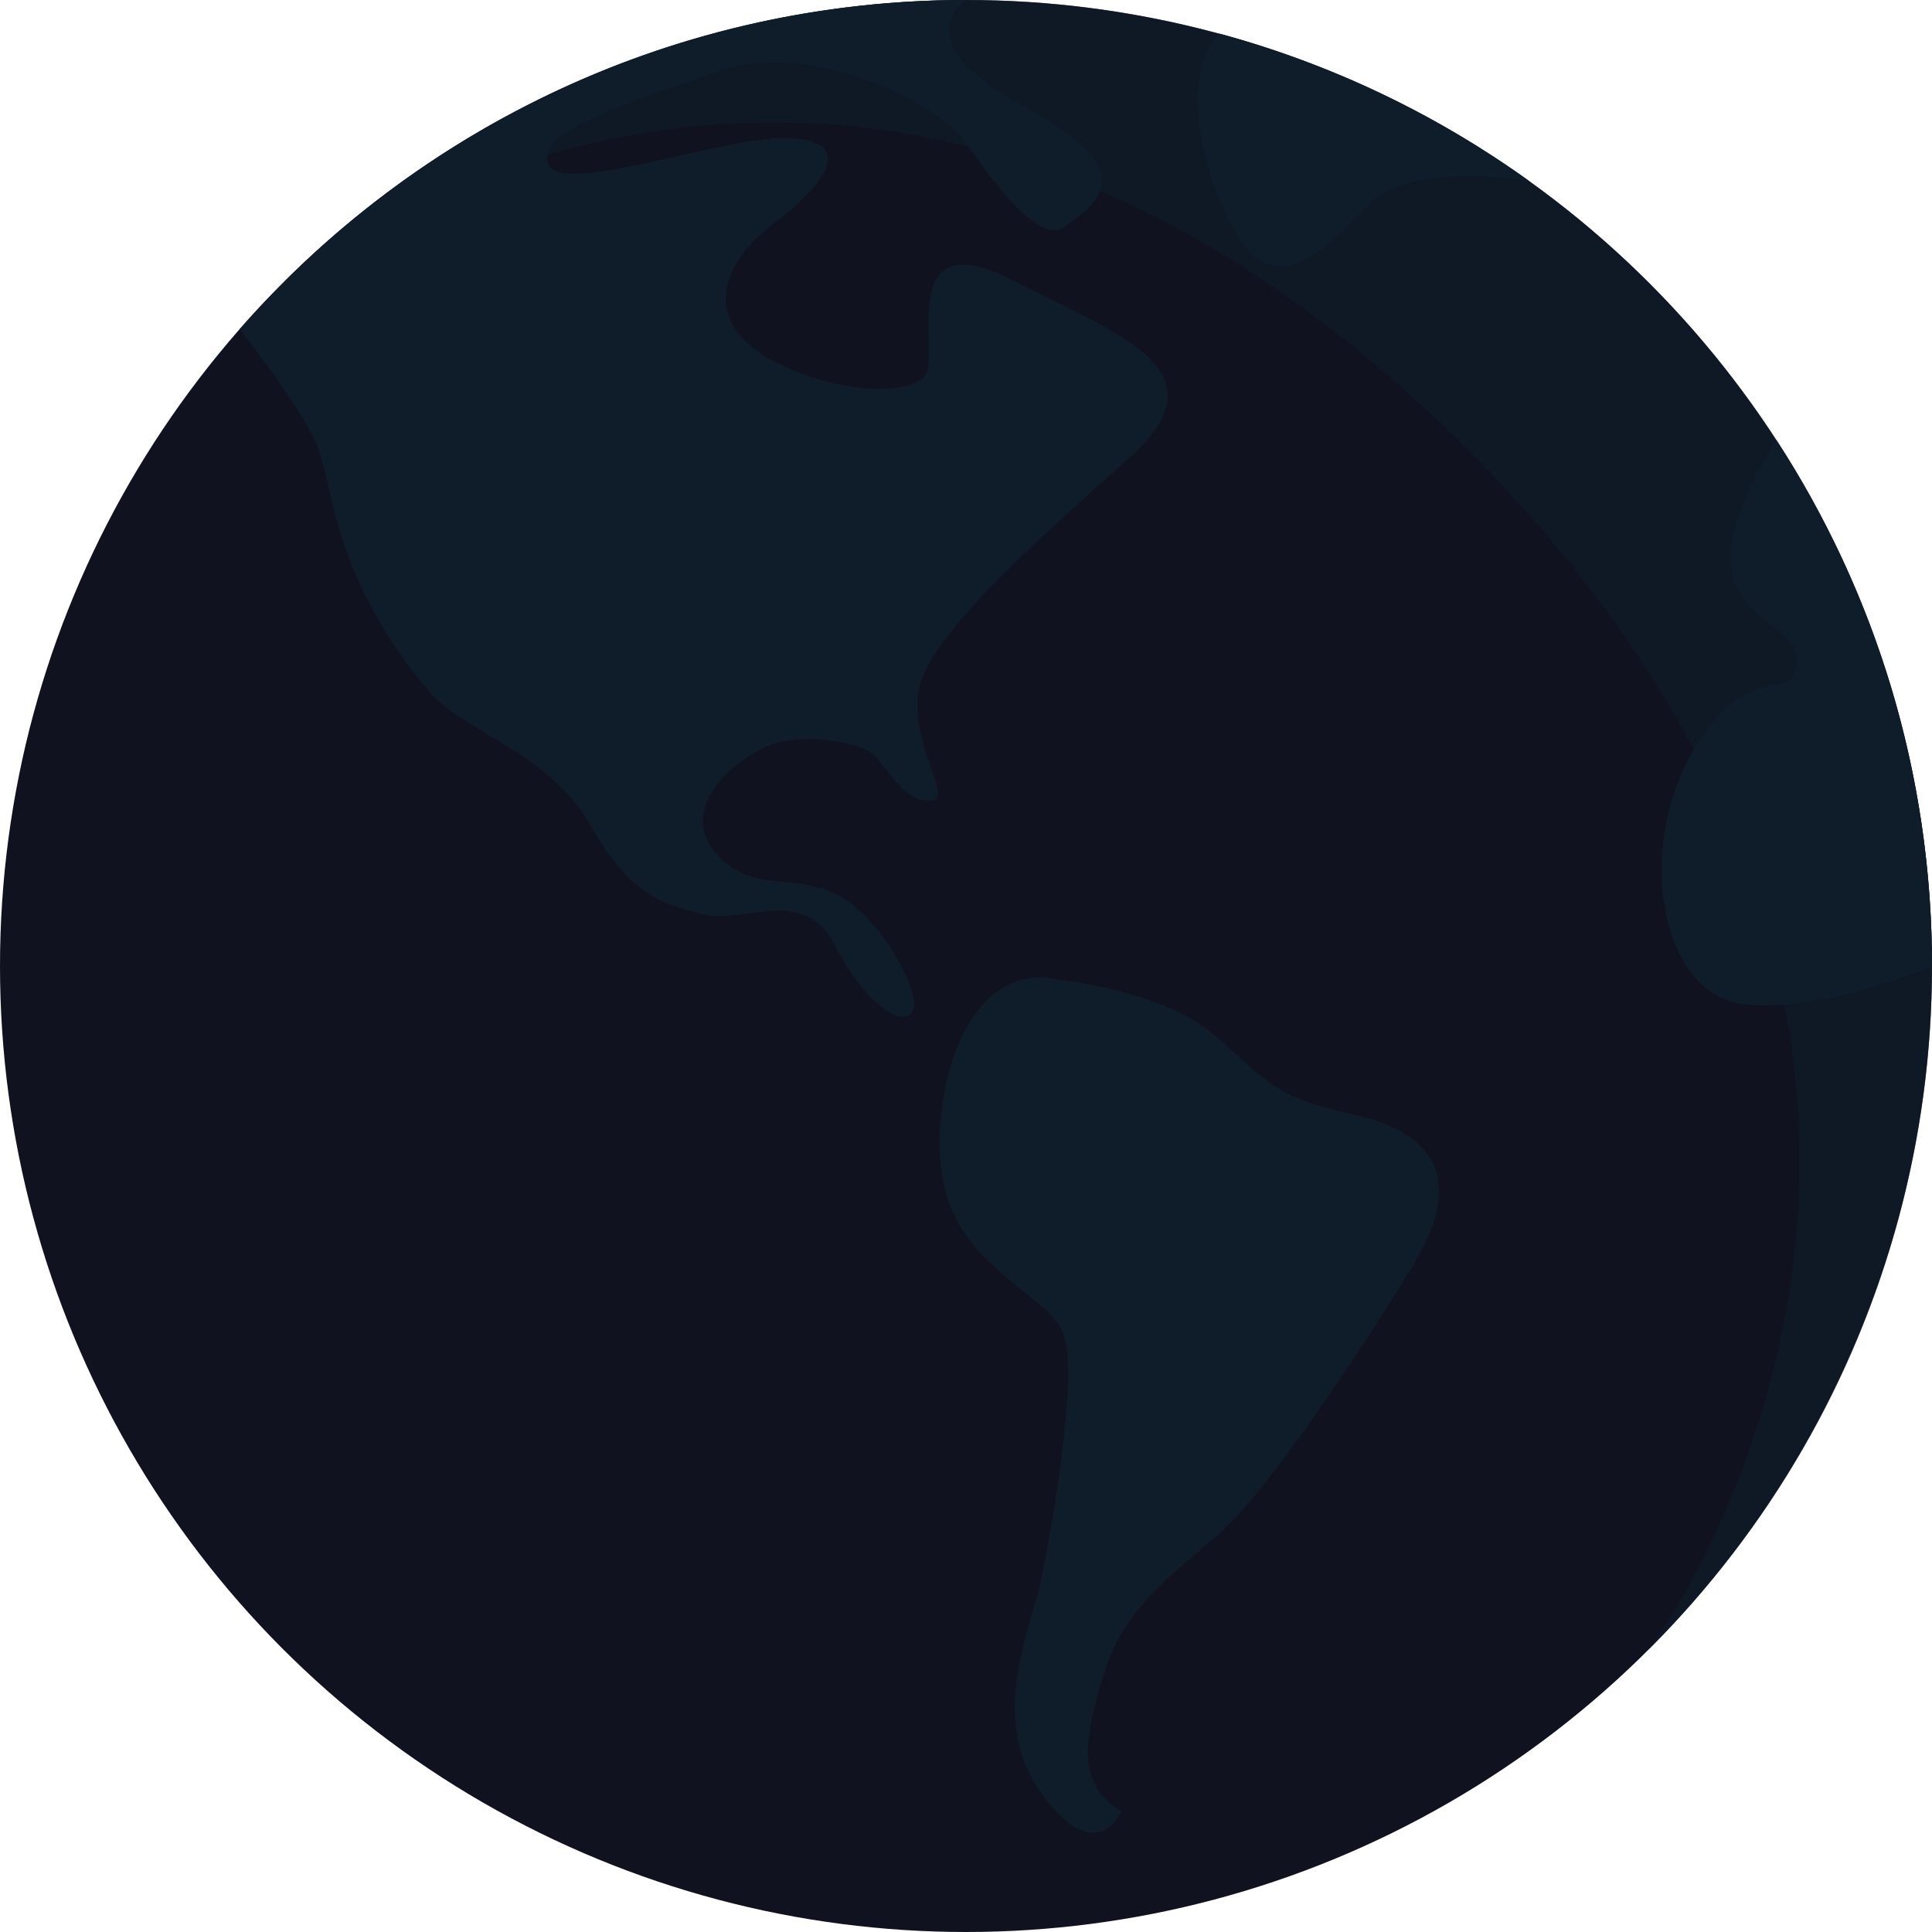 <svg xmlns="http://www.w3.org/2000/svg" viewBox="0 0 512 512" width="1000" height="1000"><circle cx="256" cy="256" r="256" fill="#10131f"/><path d="M512 256c0-51.363-15.124-99.191-41.165-139.275 0 0-14.604 21.334-11.86 35.047 2.742 13.715 18.855 14.762 17.2 24.822s-13.541-2.879-28.172 23.633c-14.63 26.514-7.312 63.096 13.714 65.834C482.744 268.797 512 256 512 256zM323.23 8.92c29.797 8.088 57.434 21.424 81.857 38.951 0 0-29.684-4.896-40.929 5.158-11.244 10.057-27.643 33.832-40.929 0-13.284-33.83.001-44.109.001-44.109zM63.519 87.219C110.437 33.754 179.275 0 256 0c0 0-17.368 10.516 15.546 28.344 32.915 17.83 17.828 26.057 10.971 31.543-6.856 5.486-18.749-10.971-26.517-21.941-7.769-10.973-41.132-27.885-66.734-18.74-25.601 9.145-47.539 15.9-43.885 24.408 3.653 8.506 47.539-7.945 63.996-7.035 16.457.912 10.971 10.967-4.569 22.854-15.542 11.887-17.374 26.514-.916 35.656 16.456 9.146 36.566 10.061 41.143 4.576 4.574-5.486-8.229-41.143 22.858-25.602s56.688 24.691 31.087 47.545c-25.602 22.852-54.857 48.461-55.773 63.084-.916 14.625 9.146 26.52 3.66 27.43-5.486.91-10.521-5.941-14.176-10.973-3.653-5.029-20.571-6.855-28.799-3.658-8.229 3.197-23.774 15.541-15.086 27.428 8.689 11.889 20.565 6.396 32.454 11.883 11.887 5.486 22.972 26.365 20.696 31.084-2.276 4.717-12.409-1.256-20.696-17.369-8.289-16.115-23.835-5.486-34.773-8.229-10.939-2.742-19.168-4.57-30.14-23.771-10.972-19.199-33.687-24.572-42.969-35.656-26.589-31.75-24.687-55.771-30.172-66.742-5.486-10.974-19.687-28.9-19.687-28.9zm217.166 172.439s27.429 2.738 41.143 14.627c13.714 11.887 15.546 16.461 36.573 21.031 21.027 4.568 30.172 16.451 16.457 39.311-13.714 22.857-38.404 59.43-50.287 70.402-11.882 10.973-26.512 20.115-31.998 38.4-5.485 18.283-7.317 29.248 4.57 36.568 0 0-6.396 15.545-21.026-4.57-14.631-20.117-2.744-43.885 0-57.6 2.742-13.713 10.055-54.852 5.484-64.914-4.568-10.059-25.601-16.461-31.087-37.486-5.486-21.026 4.115-61.944 30.171-55.769z" fill="#0f1d2b"/><path d="M74.98 74.983c99.975-99.977 262.062-99.975 362.038 0 99.976 99.973 99.976 262.062.001 362.037 0 0 116.148-153.59-48.293-318.031C224.284-45.453 74.98 74.983 74.98 74.983z" opacity=".6" fill="#0f1d2b"/></svg>